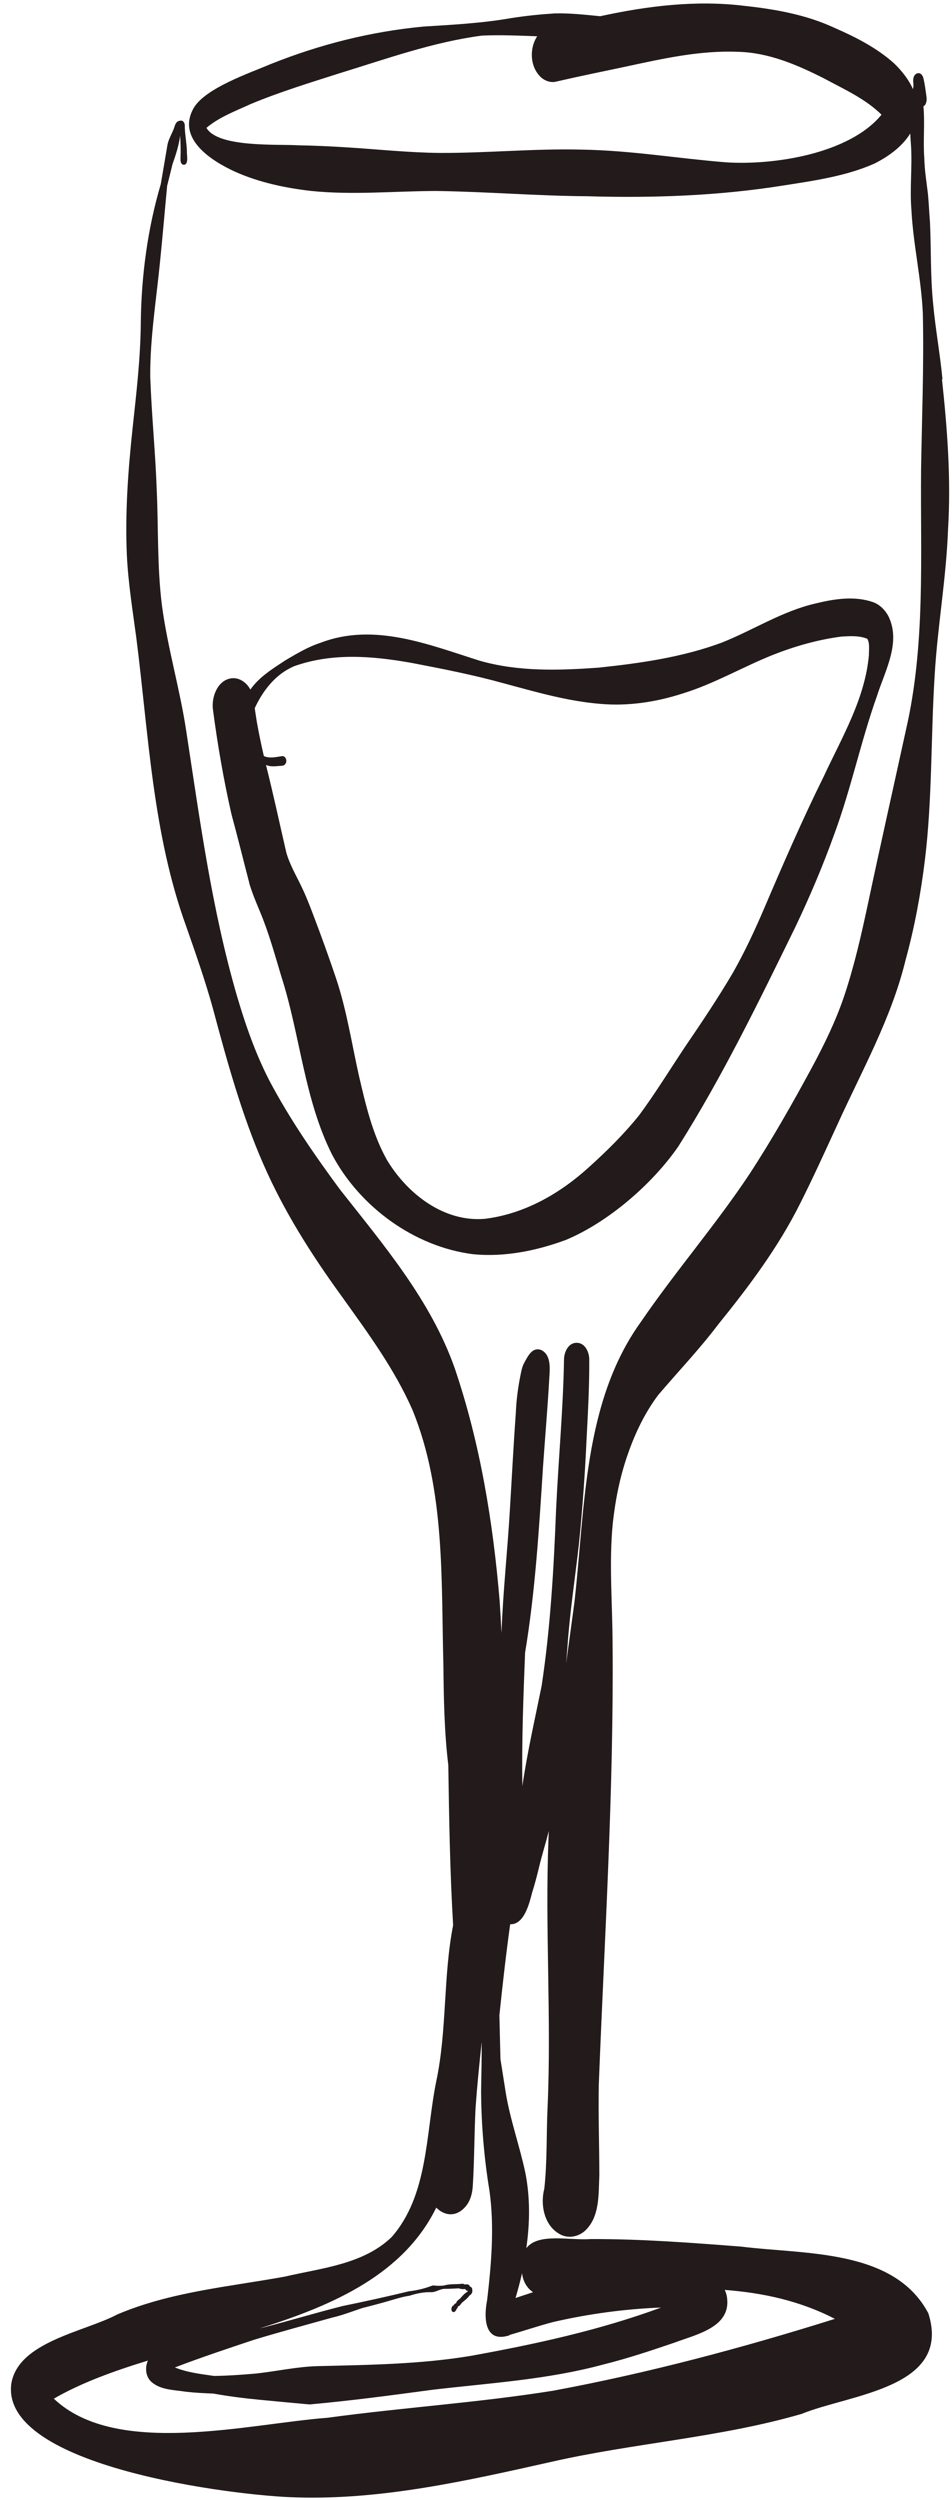 <?xml version="1.0" encoding="UTF-8" standalone="no"?><svg xmlns="http://www.w3.org/2000/svg" xmlns:xlink="http://www.w3.org/1999/xlink" fill="#000000" height="285.1" preserveAspectRatio="xMidYMid meet" version="1" viewBox="-1.3 -0.4 108.6 285.1" width="108.6" zoomAndPan="magnify"><g id="change1_1"><path d="m106.21,42.82c-.27-2.87-.8-5.7-1.06-8.57-.32-3.09-.22-6.2-.36-9.3-.09-1.06-.13-2.13-.23-3.2-.16-1.37-.39-2.74-.42-4.12-.15-1.97.08-3.94-.1-5.91.35-.16.41-.75.35-1.08-.1-.7-.18-1.43-.36-2.15-.07-.29-.31-.61-.65-.54-.59.18-.53.85-.47,1.37-.01.15-.04.3-.06.45-.43-.97-1.13-1.95-2.14-2.93-1.99-1.79-4.42-3.02-6.85-4.08-3.21-1.49-6.72-2.11-10.22-2.49-5.51-.68-11.07,0-16.47,1.18-1.74-.17-3.49-.37-5.23-.32-1.67.11-3.32.28-4.97.54-3.3.58-6.64.75-9.98.96-5.99.57-11.75,2.02-17.37,4.26-2.46,1.05-7.55,2.77-8.85,5.07-1.92,3.47,2.03,5.98,4.76,7.23,2.72,1.21,5.67,1.84,8.61,2.18,4.77.5,9.55.02,14.33.01,5.74.08,11.46.56,17.2.6,7.48.22,14.96-.04,22.36-1.22,3.51-.55,7.1-1.05,10.37-2.48,1.91-.95,3.32-2.13,4.14-3.46.02.49.05.98.09,1.48.14,2.41-.16,4.82.04,7.23.2,3.94,1.12,7.81,1.3,11.76.14,6.01-.11,12.02-.2,18.03-.08,9.87.51,19.85-1.73,29.55-1.44,6.59-2.92,13.16-4.32,19.76-.77,3.6-1.57,7.15-2.75,10.65-.95,2.79-2.24,5.43-3.63,8.02-2.24,4.14-4.56,8.23-7.13,12.17-3.87,5.83-8.47,11.12-12.43,16.92-6.55,9.12-6.33,21.2-7.55,31.92-.31,2.32-.63,4.65-.95,6.97.05-.6.1-1.2.15-1.8.26-3.98.88-7.92,1.32-11.88.4-3.93.68-7.87.86-11.82.16-3.05.33-6.1.31-9.16,0-.82-.48-1.89-1.44-1.89s-1.43,1.07-1.44,1.89c-.1,5.8-.63,11.25-.91,17.23-.26,6.69-.64,13.36-1.64,19.99-.77,3.81-1.64,7.59-2.2,11.44-.08-5.07.11-10.15.31-15.21,1.16-6.99,1.59-14.06,2.04-21.13.24-3.44.54-6.88.73-10.32.07-1.05.18-2.54-.94-3.07-1.02-.37-1.51.71-1.92,1.45-.2.35-.3.75-.38,1.15-.32,1.52-.53,3.06-.59,4.62-.27,3.69-.45,7.38-.68,11.07-.27,4.67-.79,9.33-.95,14.01-.06-1.22-.13-2.45-.21-3.67-.75-8.97-2.22-17.99-5.12-26.53-2.72-7.75-8.11-14.06-13.12-20.43-2.91-3.95-5.71-8.01-8.01-12.35-1.6-3.1-2.75-6.4-3.73-9.74-2.86-9.85-4.22-20.03-5.77-30.14-.72-4.81-2.13-9.49-2.77-14.31-.56-4.37-.4-8.8-.6-13.2-.15-4.31-.59-8.61-.74-12.92-.03-4.38.68-8.7,1.11-13.04.3-2.91.54-5.83.82-8.74.21-.82.41-1.64.61-2.46.38-1.07.72-2.12.87-3.25.05.85.08,1.71.04,2.56,0,.19-.01.32.05.5.13.35.54.35.66,0,.13-.43,0-.9.02-1.34-.03-.93-.23-1.86-.24-2.78.04-.28-.14-.72-.49-.65-.61.03-.63.64-.83,1.09-.28.65-.59,1.14-.69,1.86-.24,1.44-.48,2.83-.73,4.29-1.51,5.11-2.22,10.48-2.28,15.81-.03,4.04-.51,8.06-.94,12.07-.51,4.78-.86,9.59-.65,14.4.15,3.18.66,6.32,1.08,9.46,1.41,11.05,1.86,22.39,5.71,32.96,1.08,3.09,2.17,6.19,3.04,9.35,1.55,5.8,3.28,12.11,5.74,17.7,2.32,5.33,5.45,10.27,8.86,14.97,3.01,4.21,6.13,8.41,8.2,13.18,3.69,9.15,3.22,19.28,3.48,28.97.04,3.81.1,7.63.56,11.42.09,6.15.19,12.15.55,18.26-1.15,5.87-.68,11.94-1.93,17.83-1.21,5.94-.88,12.95-5.09,17.74-3.24,3.11-7.98,3.52-12.17,4.5-6.44,1.17-13.02,1.73-19.11,4.31-3.76,2-11.31,3.1-12.1,7.9-1.27,9.5,25.59,12.81,32.52,12.97,9.81.3,19.46-1.9,28.98-4.03,9.48-2.17,19.29-2.77,28.65-5.49,5.49-2.25,17.19-2.92,14.46-11.48-3.91-7.38-14.14-6.69-21.34-7.6-5.71-.44-11.43-.88-17.16-.86-2.51.18-5.99-.74-7.36,1.04.41-2.86.45-5.76-.11-8.6-.65-3.06-1.72-6.01-2.23-9.1-.2-1.29-.41-2.57-.61-3.86-.04-1.67-.08-3.33-.12-5,.36-3.47.75-6.93,1.23-10.38,1.6.06,2.18-2.37,2.51-3.63.28-.89.52-1.79.74-2.7.34-1.45.79-2.87,1.16-4.31-.01.28-.03.56-.04.84-.41,10.26.35,20.52-.11,30.78-.14,3.06-.03,6.14-.37,9.19-.5,1.94.05,4.43,2.03,5.3.88.35,1.86.13,2.58-.48,1.74-1.59,1.57-4.17,1.67-6.34,0-3.46-.13-6.93-.06-10.4.65-16.74,1.72-33.5,1.57-50.28-.01-4.55-.42-9.12.02-13.65.3-2.75.82-5.38,1.75-8.01.83-2.37,1.93-4.66,3.44-6.67,2.28-2.68,4.71-5.22,6.83-8.03,3.5-4.32,6.86-8.8,9.35-13.79,1.5-2.97,2.87-6,4.26-9.02,2.8-6.16,6.16-12.12,7.77-18.74,1.03-3.75,1.74-7.58,2.21-11.43.85-6.97.67-14,1.11-21,.32-5.59,1.33-11.12,1.53-16.72.35-5.7-.08-11.4-.69-17.07Zm-24.7-24.71c-5.61-.45-10.82-1.36-16.53-1.45-5.36-.13-10.71.4-16.06.38-3.64-.03-7.26-.43-10.88-.65-1.77-.11-3.54-.19-5.31-.22-2.45-.15-9.17.28-10.48-1.99,1.46-1.23,3.32-1.92,5.04-2.71,3.31-1.38,6.75-2.43,10.16-3.52,5.35-1.64,10.67-3.56,16.23-4.29,2.1-.09,4.2,0,6.3.08-.93,1.41-.82,3.56.47,4.71.44.38,1.06.6,1.64.47,2.64-.61,5.29-1.15,7.94-1.71,4.22-.91,8.5-1.88,12.85-1.7,3.52.08,6.8,1.5,9.89,3.07,2.24,1.21,4.66,2.29,6.49,4.1-3.66,4.46-12.27,5.79-17.76,5.43Zm.14,243.61c-.03-.37-.14-.69-.27-.98,4.34.33,8.58,1.24,12.56,3.3-10.54,3.31-21.26,6.17-32.12,8.19-8.54,1.37-17.2,1.92-25.77,3.09-9.01.68-24.11,4.58-31.21-2.18,3.12-1.8,6.81-3.14,10.73-4.34-.33.76-.28,1.69.29,2.32,1.05,1.05,2.67,1.01,4.04,1.23,1.04.12,2.09.17,3.14.21,1.76.32,3.53.54,5.3.71,1.89.18,3.77.36,5.66.53,4.71-.42,9.4-1.05,14.09-1.68,6.48-.76,13.06-1.15,19.38-2.86,2.82-.7,5.57-1.62,8.32-2.56,2.37-.89,6.23-1.71,5.86-4.97Zm-23.4-2.92c.1.97.57,1.74,1.26,2.2-.67.22-1.34.44-2,.66.28-.94.53-1.89.75-2.85Zm-1.44,7.08c1.67-.48,3.32-1.04,5-1.48,4.03-.93,8.17-1.49,12.3-1.65-7.03,2.59-14.4,4.19-21.76,5.52-5.75.95-11.58,1.02-17.4,1.16-2.34.06-4.66.58-6.99.84-1.61.14-3.22.26-4.84.28-1.51-.22-3.05-.39-4.47-.97,2.99-1.14,6.04-2.16,9.08-3.17,2.95-.89,5.88-1.68,8.85-2.51,1.19-.27,2.32-.72,3.47-1.1,1.13-.28,2.25-.58,3.37-.91.65-.19,1.3-.39,1.97-.48.81-.26,1.64-.44,2.5-.41.52.01.96-.35,1.48-.38.55,0,1.11-.03,1.66-.06.25.08.49.12.74.07.06.14.18.24.32.2-.03.04-.05.08-.08.13-.33.17-.59.51-.85.79-.2.14-.4.29-.43.52-.12,0-.22.1-.27.22-.25.08-.36.51-.18.7.21.22.46-.07.5-.28.09-.06.15-.17.16-.29.22-.04.33-.28.46-.43.29-.24.64-.48.84-.8.25-.13.4-.4.33-.66.03-.19-.13-.35-.29-.4-.07-.29-.35-.22-.57-.21-.09-.04-.15-.08-.24-.09-.7.1-1.44-.01-2.13.21-.41.04-.81.04-1.22-.01-.08,0-.3.08-.31.09-.8.3-1.63.48-2.48.58-2.51.61-5.03,1.16-7.56,1.68-2.97.75-5.89,1.63-8.86,2.4-.2.05-.41.1-.61.15,8.58-2.68,16.46-6.23,20.17-13.78.95.99,2.44,1.17,3.54-.38.44-.66.59-1.42.63-2.2.18-2.93.16-5.87.31-8.8.18-2.51.43-5.01.7-7.51,0,1.86-.03,3.72-.07,5.59.02,3.82.34,7.64.96,11.41.57,4.13.21,8.32-.27,12.44-.4,2.01-.32,4.94,2.54,4.02Z" fill="#231b1b"/></g><g id="change1_2"><path d="m27.13,100.32c.34,1.13.8,2.22,1.25,3.3.98,2.35,1.66,4.82,2.39,7.26,2.18,6.74,2.61,14.03,5.82,20.41,3.15,5.94,9.37,10.49,16.08,11.34,3.57.35,7.23-.39,10.58-1.63,4.82-2.01,9.86-6.36,12.83-10.66,5.04-7.98,9.18-16.51,13.33-24.98,1.67-3.5,3.19-7.08,4.5-10.74,1.89-5.13,3-10.5,4.83-15.65.92-2.89,2.81-6.17,1.27-9.17-.38-.67-.94-1.24-1.68-1.52-2.11-.75-4.43-.39-6.56.13-3.83.87-7.14,3.05-10.75,4.48-4.51,1.67-9.31,2.35-14.07,2.85-4.52.32-9.12.47-13.52-.79-5.86-1.85-12.06-4.39-18.16-2.05-1.42.46-2.7,1.23-3.98,1.98-1.46.96-3.02,1.91-4.03,3.36-.42-.82-1.33-1.46-2.28-1.27-1.52.3-2.17,2.18-1.99,3.54.53,4.02,1.22,8.02,2.12,11.97.71,2.6,1.35,5.22,2.03,7.83Zm5.05-24.72c4.36-1.57,8.91-1.21,13.43-.41,3.55.68,7.09,1.37,10.57,2.34,3.62.97,7.26,2.04,11.01,2.34,3.18.28,6.38-.21,9.4-1.19,3.55-1.09,6.78-2.99,10.21-4.37,2.55-1.01,5.2-1.77,7.93-2.12.97-.05,2-.12,2.91.26.3.53.17,1.24.18,1.84-.43,4.98-3.07,9.38-5.14,13.83-2.45,4.95-4.65,10.02-6.82,15.1-1.06,2.48-2.2,4.92-3.53,7.27-1.69,2.88-3.55,5.65-5.43,8.41-1.76,2.63-3.41,5.34-5.29,7.88-1.72,2.14-3.67,4.07-5.7,5.9-3.31,3.02-7.36,5.35-11.88,5.91-4.7.42-8.89-2.87-11.2-6.73-1.66-2.97-2.42-6.32-3.19-9.61-.82-3.68-1.39-7.43-2.58-11.01-.8-2.39-1.66-4.76-2.55-7.11-.44-1.17-.89-2.33-1.43-3.45-.61-1.27-1.33-2.49-1.72-3.86-.77-3.33-1.48-6.67-2.32-9.99.56.27,1.2.13,1.79.1.19-.02.28-.04.4-.18.21-.24.17-.66-.09-.85-.09-.06-.17-.09-.28-.07-.68.1-1.4.29-2.06-.01-.3-1.29-.57-2.59-.8-3.89-.08-.52-.17-1.05-.24-1.57.93-2,2.35-3.85,4.42-4.75Z" fill="#231b1b"/></g></svg>